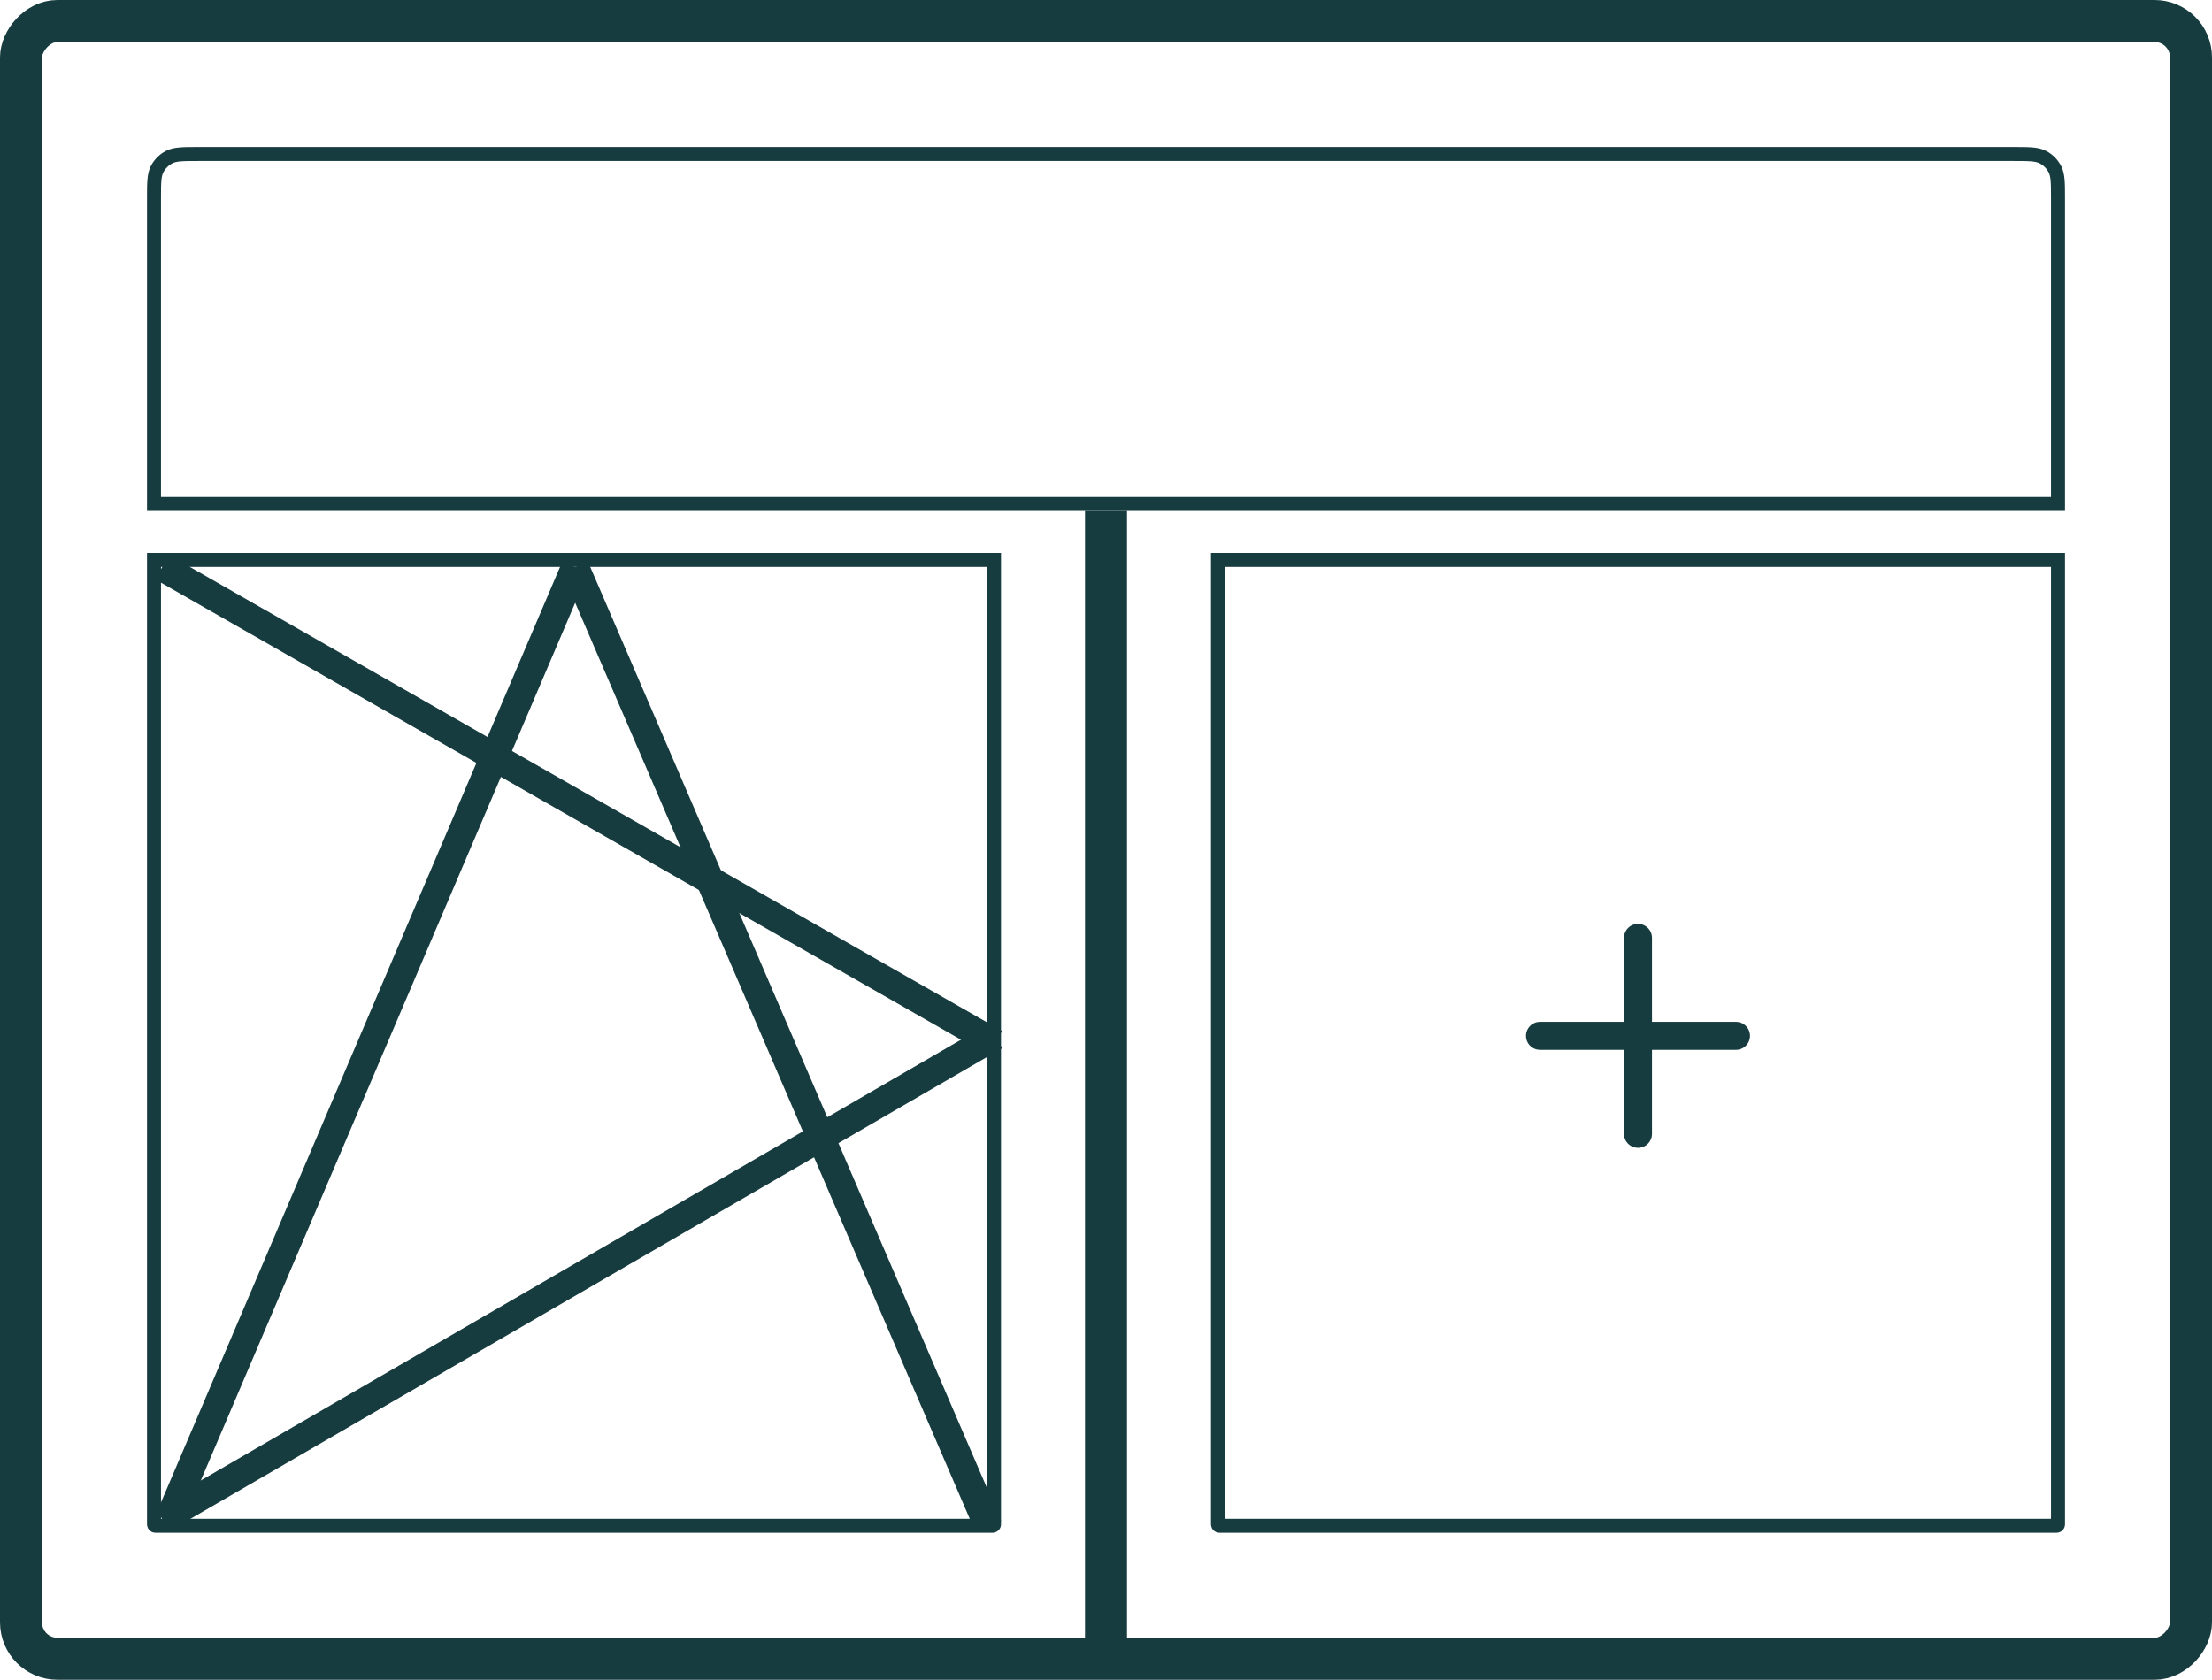 <svg width="158" height="120" viewBox="0 0 158 120" fill="none" xmlns="http://www.w3.org/2000/svg">
<rect x="-1.5" y="1.5" width="155" height="117" rx="2.6" transform="matrix(1 0 0 -1 3 120)" stroke="#173C40" stroke-width="3"/>
<path d="M11 108.84C11 108.896 11 108.924 11.011 108.945C11.021 108.964 11.036 108.98 11.055 108.989C11.076 109 11.104 109 11.16 109H70.84C70.896 109 70.924 109 70.945 108.989C70.964 108.98 70.98 108.964 70.989 108.945C71 108.924 71 108.896 71 108.84V40H11V108.84Z" stroke="#173C40"/>
<path d="M87 108.84C87 108.896 87 108.924 87.011 108.945C87.02 108.964 87.036 108.98 87.055 108.989C87.076 109 87.104 109 87.16 109H146.84C146.896 109 146.924 109 146.945 108.989C146.964 108.98 146.98 108.964 146.989 108.945C147 108.924 147 108.896 147 108.84V40H87V108.84Z" stroke="#173C40"/>
<path d="M79 36.5L79 117" stroke="#173C40" stroke-width="3"/>
<path d="M11 36H147V14.2C147 13.08 147 12.52 146.782 12.092C146.59 11.716 146.284 11.41 145.908 11.218C145.48 11 144.92 11 143.8 11H14.2C13.08 11 12.52 11 12.092 11.218C11.716 11.41 11.41 11.716 11.218 12.092C11 12.52 11 13.08 11 14.2V36Z" stroke="#173C40"/>
<path d="M11.58 40.52L71.08 74.519" stroke="#173C40" stroke-width="2"/>
<path d="M41.08 40.52L70.58 109.02" stroke="#173C40" stroke-width="2"/>
<path d="M41.081 40.52L12.08 108.519" stroke="#173C40" stroke-width="2"/>
<path d="M71.08 74.019L11.58 108.52" stroke="#173C40" stroke-width="2"/>
<path d="M110 74H124" stroke="#173C40" stroke-width="2" stroke-linecap="round"/>
<path d="M117 81L117 67" stroke="#173C40" stroke-width="2" stroke-linecap="round"/>
</svg>
